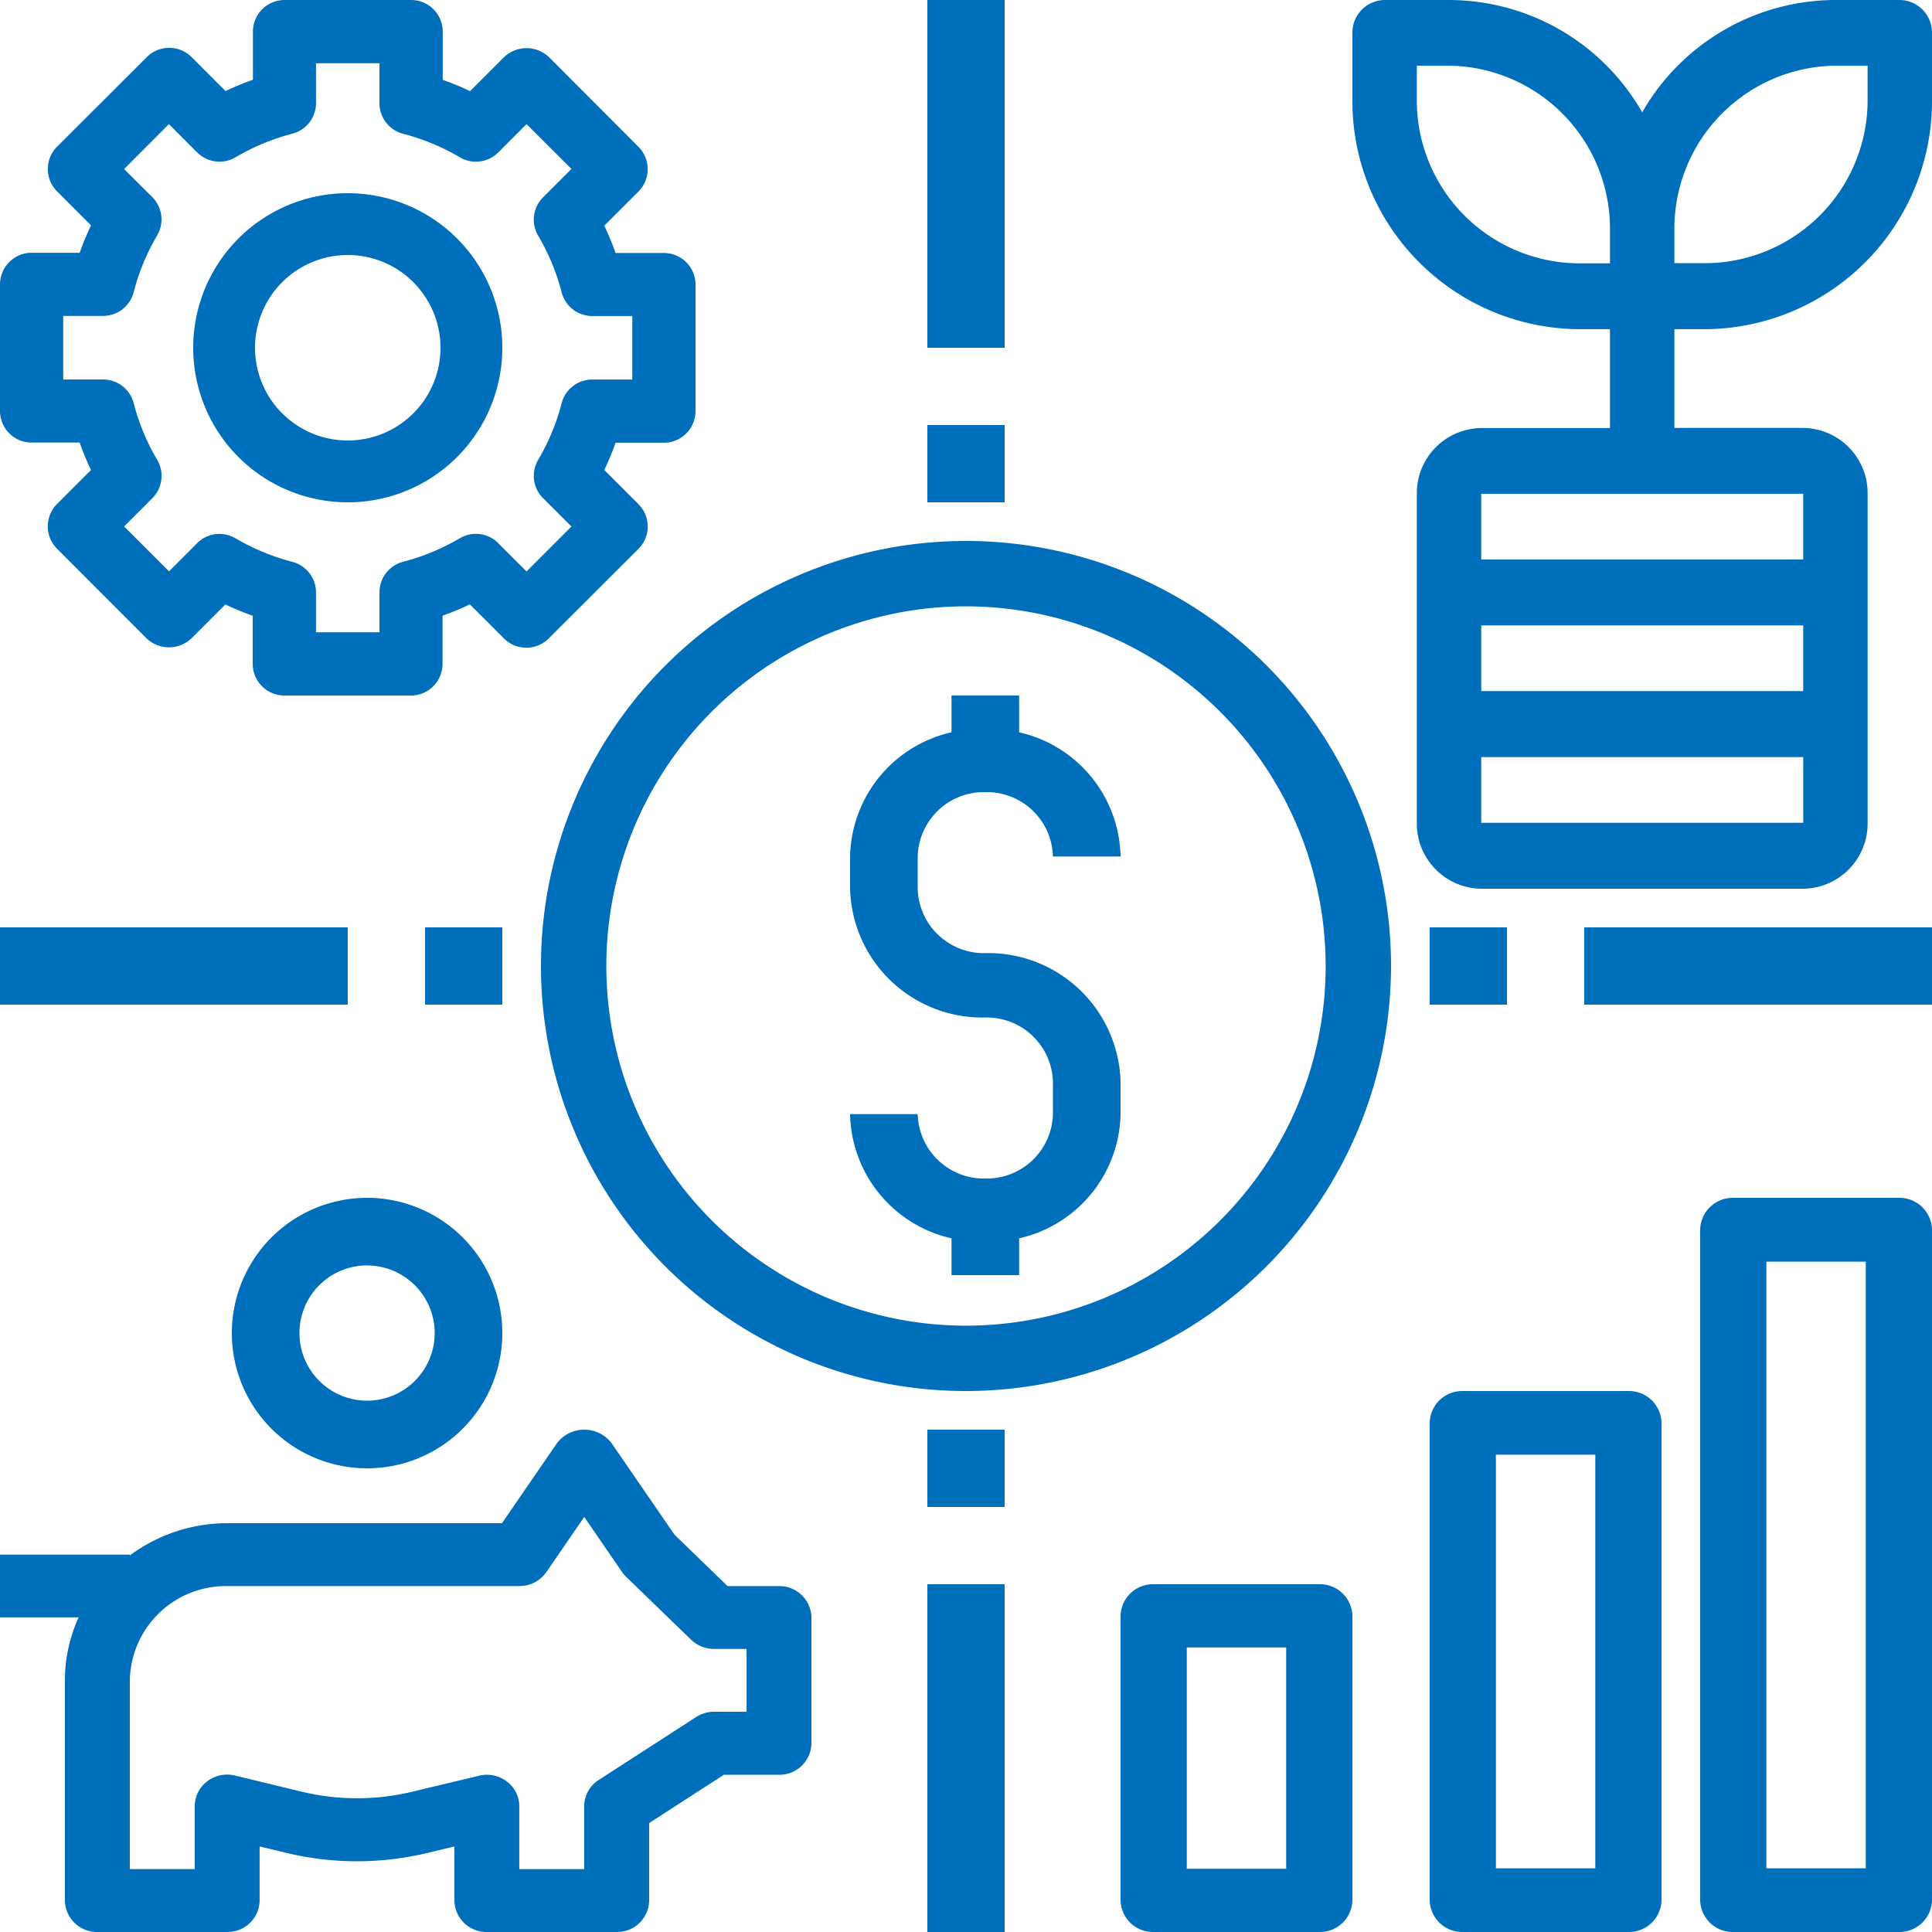 <?xml version="1.0" encoding="utf-8"?>
<svg id="Group_25" data-name="Group 25" xmlns="http://www.w3.org/2000/svg" xmlns:xlink="http://www.w3.org/1999/xlink" width="50" height="50" viewBox="0 0 50 50">
  <defs>
    <clipPath id="clip-path">
      <path id="Clip_6" data-name="Clip 6" d="M0,0H18V18H0Z" transform="translate(0 0)" fill="none"/>
    </clipPath>
    <clipPath id="clip-path-2">
      <path id="Clip_11" data-name="Clip 11" d="M0,50H50V0H0Z" fill="none"/>
    </clipPath>
  </defs>
  <path id="Fill_1" data-name="Fill 1" d="M11,22A11,11,0,1,1,22,11,11.012,11.012,0,0,1,11,22ZM11,1.692A9.308,9.308,0,1,0,20.308,11,9.318,9.318,0,0,0,11,1.692Z" transform="translate(14 14)" fill="#006fbb"/>
  <path id="Fill_3" data-name="Fill 3" d="M3.5,2.5A1.712,1.712,0,0,1,5.25,4.167H7A3.364,3.364,0,0,0,4.375.952V0H2.625V.952A3.364,3.364,0,0,0,0,4.167V5A3.423,3.423,0,0,0,3.5,8.333,1.712,1.712,0,0,1,5.25,10v.833A1.712,1.712,0,0,1,3.5,12.5a1.712,1.712,0,0,1-1.75-1.667H0a3.364,3.364,0,0,0,2.625,3.215V15h1.75v-.952A3.364,3.364,0,0,0,7,10.833V10A3.423,3.423,0,0,0,3.5,6.667,1.712,1.712,0,0,1,1.75,5V4.167A1.712,1.712,0,0,1,3.5,2.5" transform="translate(22 18)" fill="#006fbb"/>
  <g id="Group_7" data-name="Group 7">
    <path id="Clip_6-2" data-name="Clip 6" d="M0,0H18V18H0Z" transform="translate(0 0)" fill="none"/>
    <g id="Group_7-2" data-name="Group 7" clip-path="url(#clip-path)">
      <path id="Fill_5" data-name="Fill 5" d="M10.639,18H7.359a.819.819,0,0,1-.818-.818V15.935a6.98,6.98,0,0,1-.709-.292l-.88.88a.843.843,0,0,1-1.157,0L1.476,14.2a.819.819,0,0,1,0-1.157l.879-.879a7.121,7.121,0,0,1-.293-.71H.818A.819.819,0,0,1,0,10.64V7.36a.819.819,0,0,1,.818-.818H2.062a7.132,7.132,0,0,1,.294-.71l-.879-.879a.819.819,0,0,1,0-1.157L3.8,1.477a.819.819,0,0,1,1.157,0l.88.88a7.3,7.3,0,0,1,.709-.293V.818A.819.819,0,0,1,7.36,0h3.28a.819.819,0,0,1,.818.818V2.066a7.254,7.254,0,0,1,.707.293l.883-.883a.843.843,0,0,1,1.157,0L16.523,3.8a.819.819,0,0,1,0,1.157l-.884.884a7.356,7.356,0,0,1,.292.706h1.25A.819.819,0,0,1,18,7.36v3.28a.819.819,0,0,1-.818.818H15.931a7.357,7.357,0,0,1-.292.706l.884.884a.817.817,0,0,1,0,1.157L14.2,16.524a.819.819,0,0,1-1.157,0l-.883-.883a7.367,7.367,0,0,1-.707.293v1.247A.819.819,0,0,1,10.639,18ZM5.681,13.818a.819.819,0,0,1,.416.114,5.75,5.75,0,0,0,1.468.608.817.817,0,0,1,.613.792v1.032H9.821V15.33a.816.816,0,0,1,.614-.792A5.709,5.709,0,0,0,11.9,13.93a.815.815,0,0,1,.994.126l.733.733,1.162-1.162-.734-.733a.819.819,0,0,1-.127-.994,5.685,5.685,0,0,0,.607-1.464.819.819,0,0,1,.792-.614h1.037V8.179H15.327a.819.819,0,0,1-.792-.614A5.685,5.685,0,0,0,13.928,6.1a.819.819,0,0,1,.127-.994l.734-.734L13.627,3.212l-.732.733a.818.818,0,0,1-.994.126,5.728,5.728,0,0,0-1.466-.608.817.817,0,0,1-.614-.792V1.636H8.178V2.668a.816.816,0,0,1-.614.792A5.765,5.765,0,0,0,6.1,4.068.818.818,0,0,1,5.1,3.942l-.729-.73L3.212,4.374,3.94,5.1a.818.818,0,0,1,.126.994,5.689,5.689,0,0,0-.607,1.469.819.819,0,0,1-.792.613H1.636V9.821H2.668a.819.819,0,0,1,.792.614A5.7,5.7,0,0,0,4.067,11.9a.817.817,0,0,1-.126.995l-.729.729,1.162,1.162.729-.73A.81.81,0,0,1,5.681,13.818Z" transform="translate(0 0)" fill="#006fbb"/>
    </g>
  </g>
  <path id="Fill_8" data-name="Fill 8" d="M4,8A4,4,0,1,1,8,4,4,4,0,0,1,4,8ZM4,1.6A2.4,2.4,0,1,0,6.4,4,2.4,2.4,0,0,0,4,1.6Z" transform="translate(5 5)" fill="#006fbb"/>
  <path id="Clip_11-2" data-name="Clip 11" d="M0,50H50V0H0Z" fill="none"/>
  <g id="Mask_Group_2" data-name="Mask Group 2" clip-path="url(#clip-path-2)">
    <path id="Fill_10" data-name="Fill 10" d="M0,2H9V0H0Z" transform="translate(41 24)" fill="#006fbb"/>
    <path id="Fill_12" data-name="Fill 12" d="M0,2H9V0H0Z" transform="translate(0 24)" fill="#006fbb"/>
    <path id="Fill_13" data-name="Fill 13" d="M0,9H2V0H0Z" transform="translate(24)" fill="#006fbb"/>
    <path id="Fill_14" data-name="Fill 14" d="M0,2H2V0H0Z" transform="translate(37 24)" fill="#006fbb"/>
    <path id="Fill_15" data-name="Fill 15" d="M0,2H2V0H0Z" transform="translate(11 24)" fill="#006fbb"/>
    <path id="Fill_16" data-name="Fill 16" d="M0,2H2V0H0Z" transform="translate(24 11)" fill="#006fbb"/>
    <path id="Fill_17" data-name="Fill 17" d="M0,9H2V0H0Z" transform="translate(24 41)" fill="#006fbb"/>
    <path id="Fill_18" data-name="Fill 18" d="M0,2H2V0H0Z" transform="translate(24 37)" fill="#006fbb"/>
    <path id="Fill_19" data-name="Fill 19" d="M5.143,9H.857A.839.839,0,0,1,0,8.182V.818A.839.839,0,0,1,.857,0H5.143A.84.84,0,0,1,6,.818V8.182A.84.84,0,0,1,5.143,9ZM1.714,1.636V7.364H4.286V1.636Z" transform="translate(29 41)" fill="#006fbb"/>
    <path id="Fill_20" data-name="Fill 20" d="M5.143,14H.857A.842.842,0,0,1,0,13.177V.824A.842.842,0,0,1,.857,0H5.143A.842.842,0,0,1,6,.824V13.177A.842.842,0,0,1,5.143,14ZM1.714,1.647V12.352H4.286V1.647Z" transform="translate(37 36)" fill="#006fbb"/>
    <path id="Fill_21" data-name="Fill 21" d="M5.143,19H.857A.843.843,0,0,1,0,18.174V.826A.843.843,0,0,1,.857,0H5.143A.843.843,0,0,1,6,.826V18.174A.843.843,0,0,1,5.143,19ZM1.714,1.652v15.7H4.286V1.652Z" transform="translate(44 31)" fill="#006fbb"/>
    <path id="Fill_22" data-name="Fill 22" d="M11.667,23H3.334a1.687,1.687,0,0,1-1.667-1.7V12.778a1.687,1.687,0,0,1,1.667-1.7H6.666V8.519H5.833A5.905,5.905,0,0,1,0,2.556V.852A.844.844,0,0,1,.833,0H2.5a5.769,5.769,0,0,1,5,2.907A5.773,5.773,0,0,1,12.5,0h1.667A.844.844,0,0,1,15,.852v1.7A5.906,5.906,0,0,1,9.167,8.519H8.333v2.556h3.334a1.687,1.687,0,0,1,1.667,1.7V21.3A1.687,1.687,0,0,1,11.667,23ZM3.334,19.593v1.7h8.334v-1.7Zm0-3.407v1.7h8.333v-1.7Zm0-3.407v1.7h8.333v-1.7ZM12.5,1.7a4.219,4.219,0,0,0-4.167,4.26v.851h.833a4.218,4.218,0,0,0,4.167-4.259V1.7ZM1.667,1.7v.852A4.218,4.218,0,0,0,5.833,6.815h.833V5.963A4.218,4.218,0,0,0,2.5,1.7Z" transform="translate(35)" fill="#006fbb"/>
    <path id="Fill_23" data-name="Fill 23" d="M15.96,13H12.6a.828.828,0,0,1-.84-.814v-1.4l-.687.165a7.8,7.8,0,0,1-3.668,0l-.686-.165v1.4A.828.828,0,0,1,5.88,13H2.52a.828.828,0,0,1-.84-.814v-5.7a3.92,3.92,0,0,1,.355-1.628H0V3.234H3.36v.02a4.242,4.242,0,0,1,2.52-.834h7.111l1.43-2.08a.89.89,0,0,1,1.4,0l1.634,2.376,1.375,1.332H20.16a.828.828,0,0,1,.84.814V8.117a.828.828,0,0,1-.84.814H18.734L16.8,10.18v2.006A.828.828,0,0,1,15.96,13ZM12.6,8.93h0a.86.86,0,0,1,.516.174.8.8,0,0,1,.323.641v1.628h1.68V9.744a.807.807,0,0,1,.373-.677l2.52-1.628A.863.863,0,0,1,18.48,7.3h.841V5.675H18.48a.858.858,0,0,1-.594-.239L16.206,3.809a.857.857,0,0,1-.105-.123L15.12,2.259l-.981,1.427a.849.849,0,0,1-.7.362H5.88A2.485,2.485,0,0,0,3.36,6.489v4.883H5.04V9.744A.808.808,0,0,1,5.363,9.1a.856.856,0,0,1,.72-.149l1.731.419a6.11,6.11,0,0,0,2.852,0L12.4,8.955A.828.828,0,0,1,12.6,8.93Z" transform="translate(0 37)" fill="#006fbb"/>
    <path id="Fill_24" data-name="Fill 24" d="M3.5,7A3.5,3.5,0,1,1,7,3.5,3.5,3.5,0,0,1,3.5,7Zm0-5.251A1.75,1.75,0,1,0,5.25,3.5,1.752,1.752,0,0,0,3.5,1.75Z" transform="translate(6 31)" fill="#006fbb"/>
  </g>
</svg>

